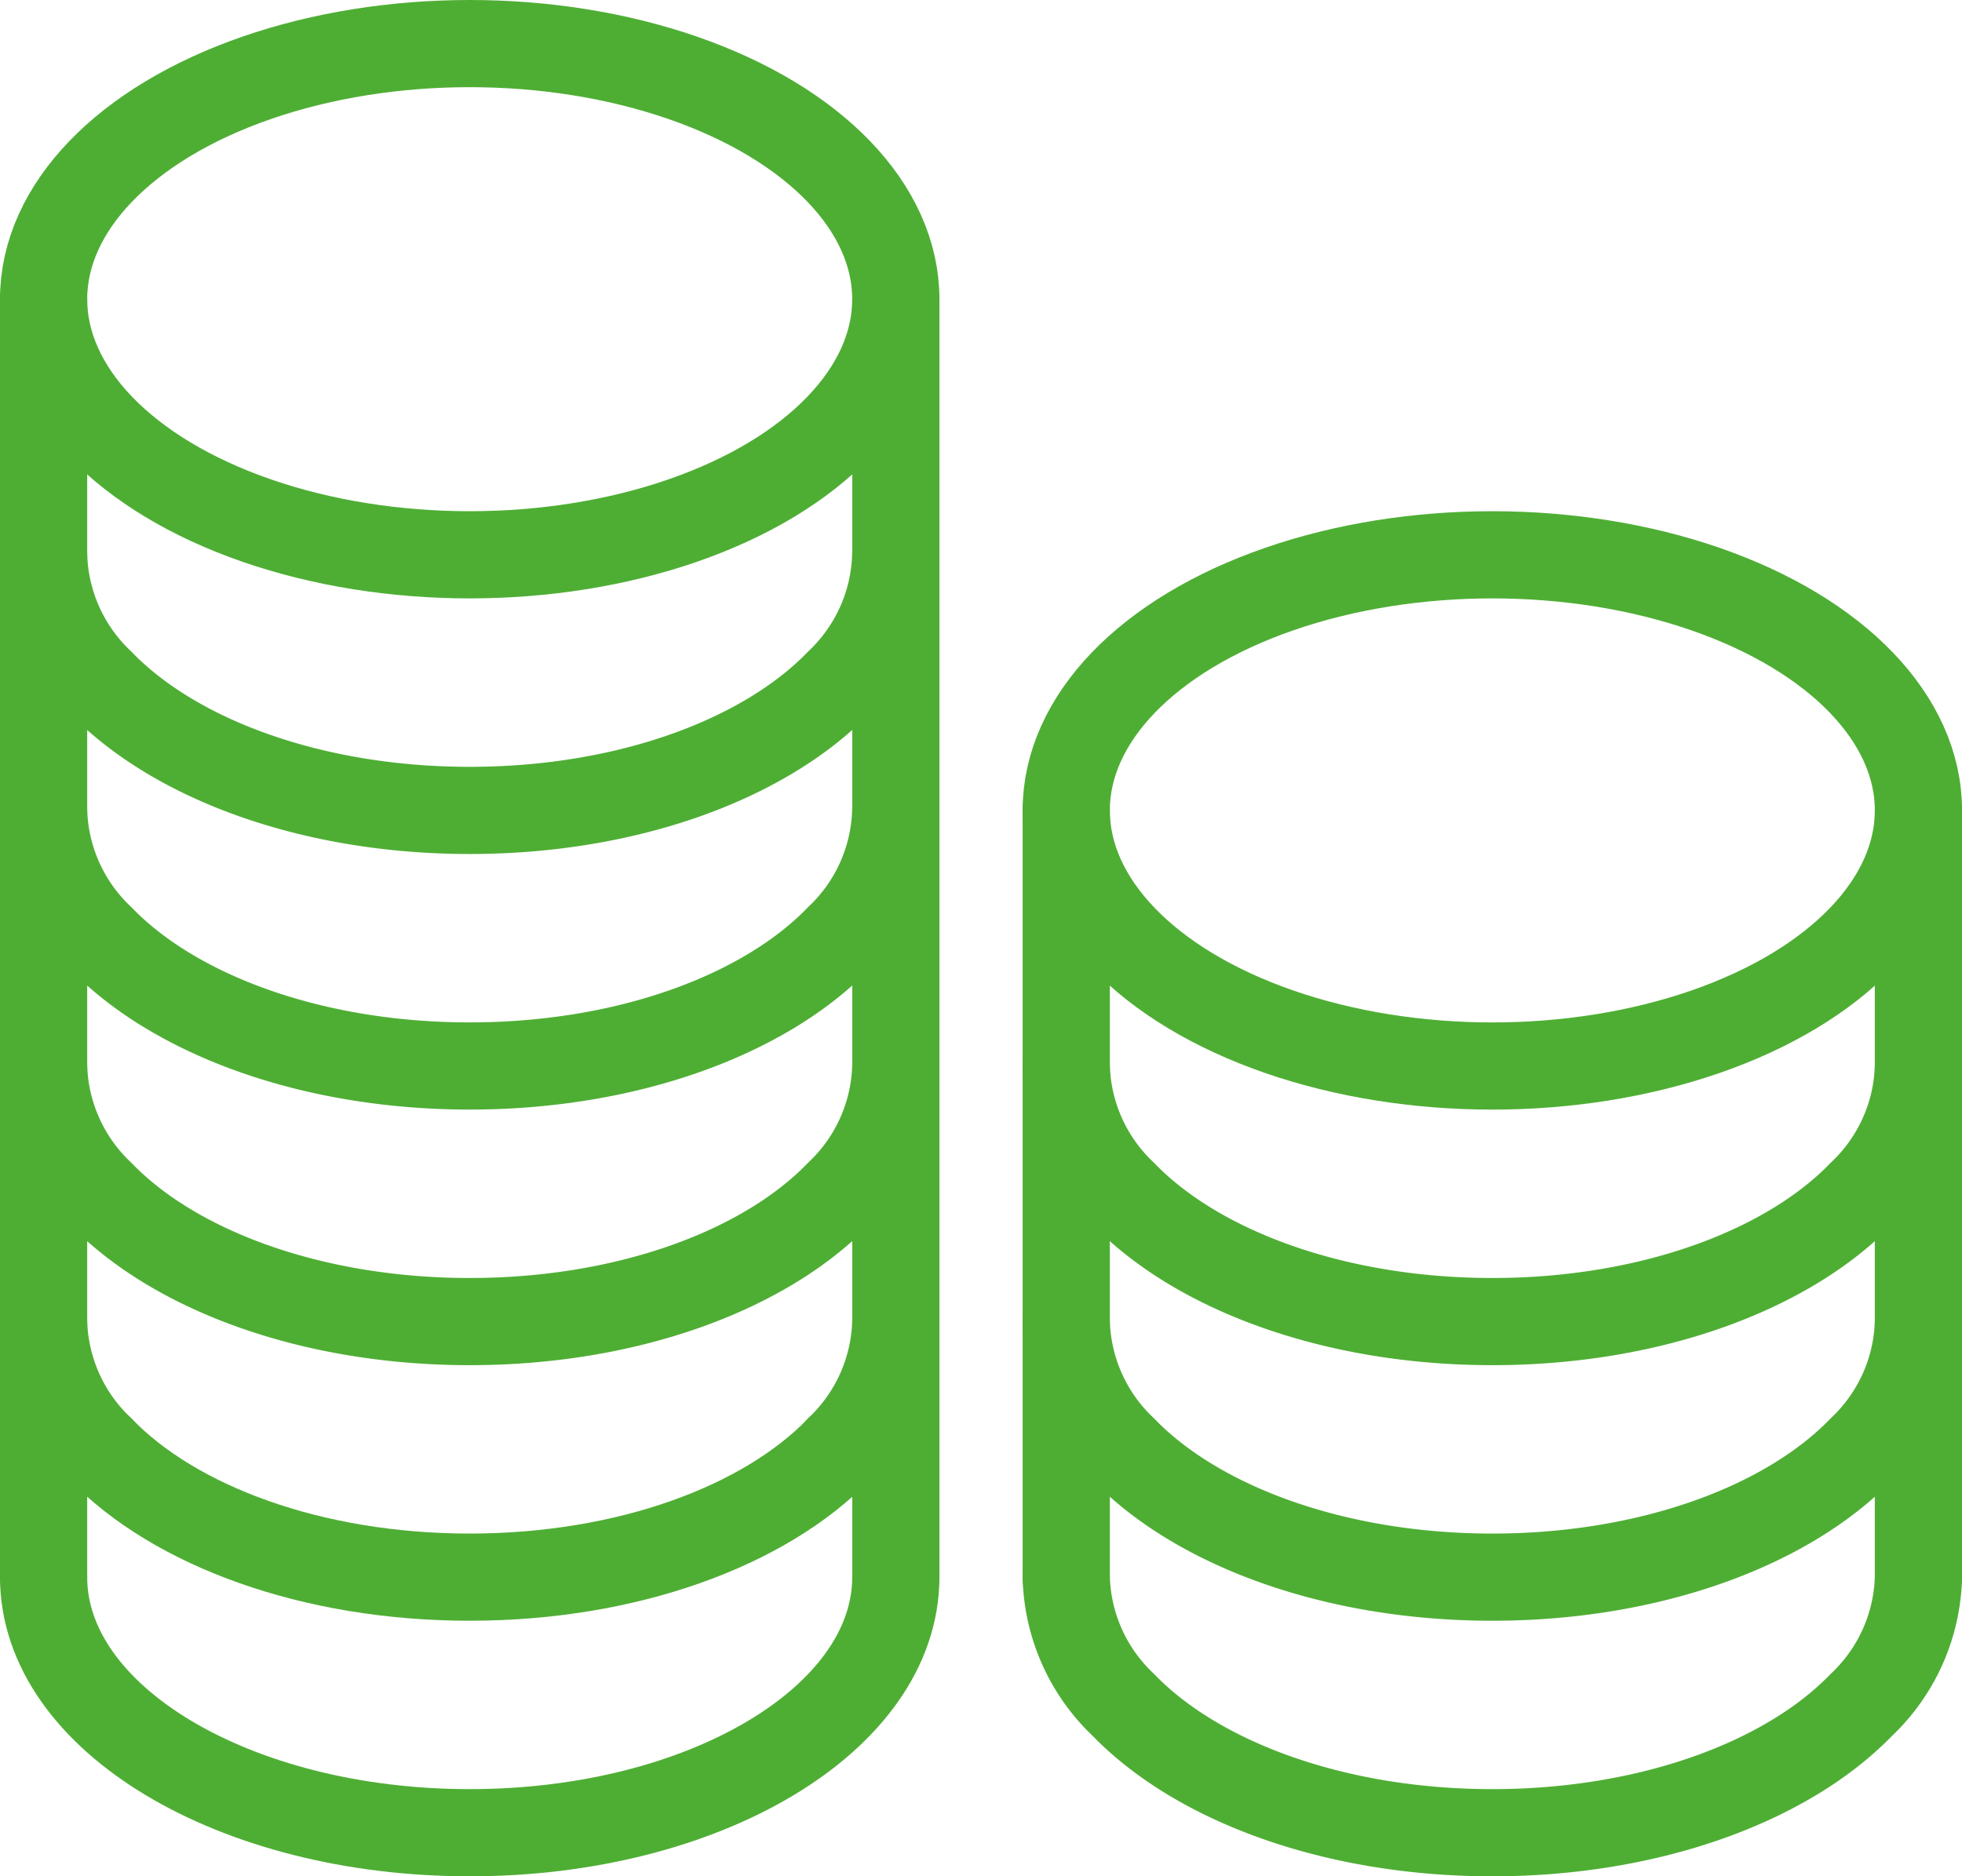 <svg xmlns="http://www.w3.org/2000/svg" width="45" height="43.045" viewBox="0 0 45 43.045">
  <g id="Group_36" data-name="Group 36" transform="translate(-991.385 -315.977)">
    <path id="Path_15" data-name="Path 15" d="M.5,12.5a4.175,4.175,0,0,0,1.31,2.932c1.7,1.759,4.847,2.932,8.463,2.932s6.763-1.173,8.463-2.932a4.175,4.175,0,0,0,1.31-2.932" transform="translate(991.885 327.932)" fill="none" stroke="#4eae34" stroke-linecap="round" stroke-linejoin="round" stroke-width="2"/>
    <path id="Path_16" data-name="Path 16" d="M11.14,15.5a4.175,4.175,0,0,1-1.31,2.932" transform="translate(1000.791 330.795)" fill="none" stroke="#4eae34" stroke-linecap="round" stroke-linejoin="round" stroke-width="2"/>
    <path id="Path_17" data-name="Path 17" d="M1.81,18.432A4.175,4.175,0,0,1,.5,15.5" transform="translate(991.885 330.795)" fill="none" stroke="#4eae34" stroke-linecap="round" stroke-linejoin="round" stroke-width="2"/>
    <path id="Path_18" data-name="Path 18" d="M.5,6.5A4.175,4.175,0,0,0,1.81,9.432c1.7,1.759,4.847,2.932,8.463,2.932s6.763-1.173,8.463-2.932A4.175,4.175,0,0,0,20.045,6.5" transform="translate(991.885 322.205)" fill="none" stroke="#4eae34" stroke-linecap="round" stroke-linejoin="round" stroke-width="2"/>
    <ellipse id="Ellipse_19" data-name="Ellipse 19" cx="9.773" cy="5.864" rx="9.773" ry="5.864" transform="translate(992.385 316.977)" fill="none" stroke="#4eae34" stroke-linecap="round" stroke-linejoin="round" stroke-width="2"/>
    <path id="Path_19" data-name="Path 19" d="M.5,9.5a4.175,4.175,0,0,0,1.31,2.932c1.7,1.759,4.847,2.932,8.463,2.932s6.763-1.173,8.463-2.932A4.175,4.175,0,0,0,20.045,9.5" transform="translate(991.885 325.068)" fill="none" stroke="#4eae34" stroke-linecap="round" stroke-linejoin="round" stroke-width="2"/>
    <path id="Path_20" data-name="Path 20" d="M.5,18.5c0,3.245,4.378,5.864,9.773,5.864s9.773-2.619,9.773-5.864" transform="translate(991.885 333.658)" fill="none" stroke="#4eae34" stroke-linecap="round" stroke-linejoin="round" stroke-width="2"/>
    <path id="Path_21" data-name="Path 21" d="M1.17,17c1.7,1.759,4.847,2.932,8.463,2.932S16.4,18.759,18.1,17" transform="translate(992.525 332.227)" fill="none" stroke="#4eae34" stroke-linecap="round" stroke-linejoin="round" stroke-width="2"/>
    <path id="Path_22" data-name="Path 22" d="M10.5,32.818V3.5" transform="translate(1001.432 319.342)" fill="none" stroke="#4eae34" stroke-linecap="round" stroke-linejoin="round" stroke-width="2"/>
    <path id="Path_23" data-name="Path 23" d="M.5,32.818V3.5" transform="translate(991.885 319.342)" fill="none" stroke="#4eae34" stroke-linecap="round" stroke-linejoin="round" stroke-width="2"/>
    <path id="Path_24" data-name="Path 24" d="M12.5,18.5a4.175,4.175,0,0,0,1.31,2.932c1.7,1.759,4.847,2.932,8.463,2.932s6.763-1.173,8.463-2.932a4.175,4.175,0,0,0,1.31-2.932" transform="translate(1003.34 333.658)" fill="none" stroke="#4eae34" stroke-linecap="round" stroke-linejoin="round" stroke-width="2"/>
    <path id="Path_25" data-name="Path 25" d="M12.5,12.5a4.175,4.175,0,0,0,1.31,2.932c1.7,1.759,4.847,2.932,8.463,2.932s6.763-1.173,8.463-2.932a4.175,4.175,0,0,0,1.31-2.932" transform="translate(1003.34 327.932)" fill="none" stroke="#4eae34" stroke-linecap="round" stroke-linejoin="round" stroke-width="2"/>
    <ellipse id="Ellipse_20" data-name="Ellipse 20" cx="9.773" cy="5.864" rx="9.773" ry="5.864" transform="translate(1015.84 328.705)" fill="none" stroke="#4eae34" stroke-linecap="round" stroke-linejoin="round" stroke-width="2"/>
    <path id="Path_26" data-name="Path 26" d="M12.5,15.5a4.175,4.175,0,0,0,1.31,2.932c1.7,1.759,4.847,2.932,8.463,2.932s6.763-1.173,8.463-2.932a4.175,4.175,0,0,0,1.31-2.932" transform="translate(1003.34 330.795)" fill="none" stroke="#4eae34" stroke-linecap="round" stroke-linejoin="round" stroke-width="2"/>
    <path id="Path_27" data-name="Path 27" d="M22.5,9.5V27.091" transform="translate(1012.885 325.068)" fill="none" stroke="#4eae34" stroke-linecap="round" stroke-linejoin="round" stroke-width="2"/>
    <path id="Path_28" data-name="Path 28" d="M12.5,9.5V27.091" transform="translate(1003.34 325.068)" fill="none" stroke="#4eae34" stroke-linecap="round" stroke-linejoin="round" stroke-width="2"/>
  </g>
</svg>
